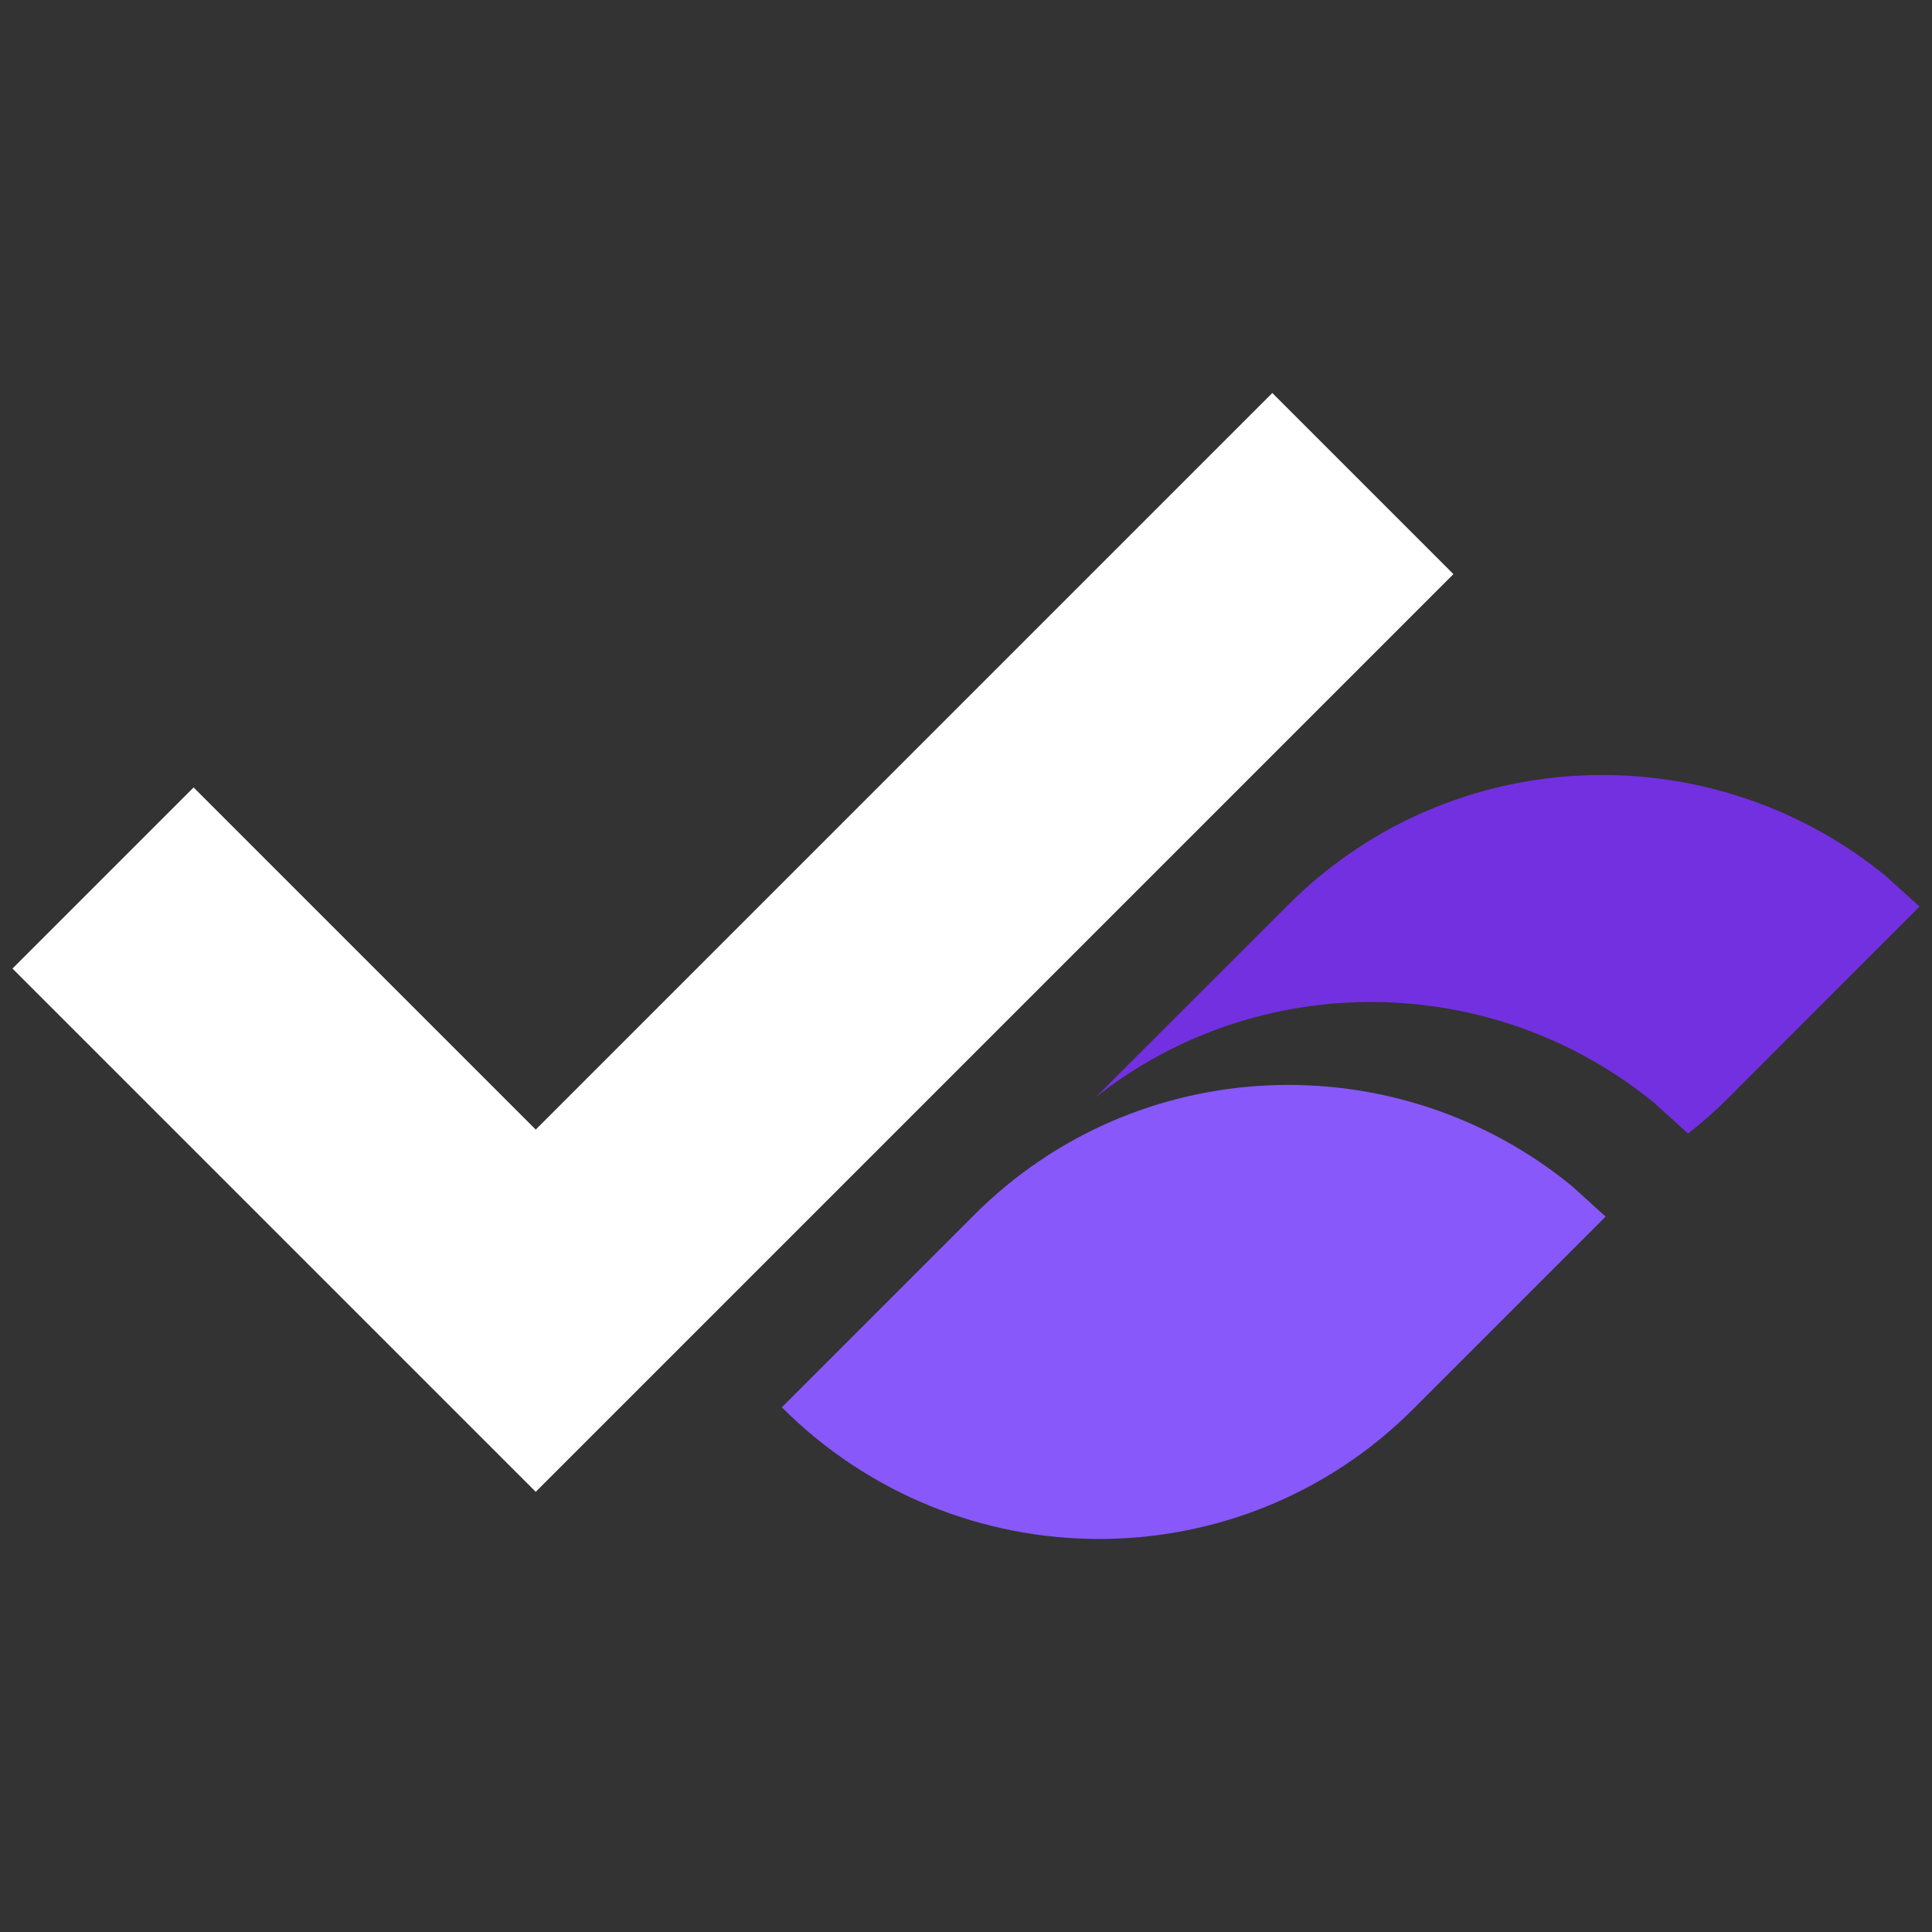 <svg
	viewBox="0 0 24 24"
	version="1.1"
	xml:space="preserve"
	xmlns="http://www.w3.org/2000/svg"
	width="24"
	height="24"
>
	<rect x="0" y="0" width="24" height="24" fill="#333333" stroke="none"/>
	<g fill="#ffffff" transform="matrix(0.025,0,0,0.025,-2.895,23.732)" id="g1">
		<path d="m 382,-208 -260,-260 90,-90 170,170 366,-366 90,90 z" id="path1" />
	</g>
	<path
		fill="#8858fa"
		d="m 19.946,15.113 v 0 l -2.392,2.392 c -2.159,2.159 -5.67,2.149 -7.842,-0.023 l 2.392,-2.392 c 2.024,-2.024 5.237,-2.142 7.42,-0.359 z"
		fill-rule="evenodd"
		style="stroke-width:0.067"
		id="path2"
	/>
	<path
		fill="#7330e0"
		style="fill-opacity:1;stroke-width:0.067"
		d="m 19.903,9.627 c -1.414,1.612e-4 -2.825,0.538 -3.9,1.613 l -2.393,2.391 c 2.025,-1.601 4.921,-1.578 6.938,0.068 l 0.422,0.383 c 0.167,-0.132 0.33,-0.273 0.484,-0.428 l 2.391,-2.393 -0.422,-0.381 C 22.4,10.045 21.151,9.627 19.903,9.627 Z"
		id="path3"
	/>
</svg>